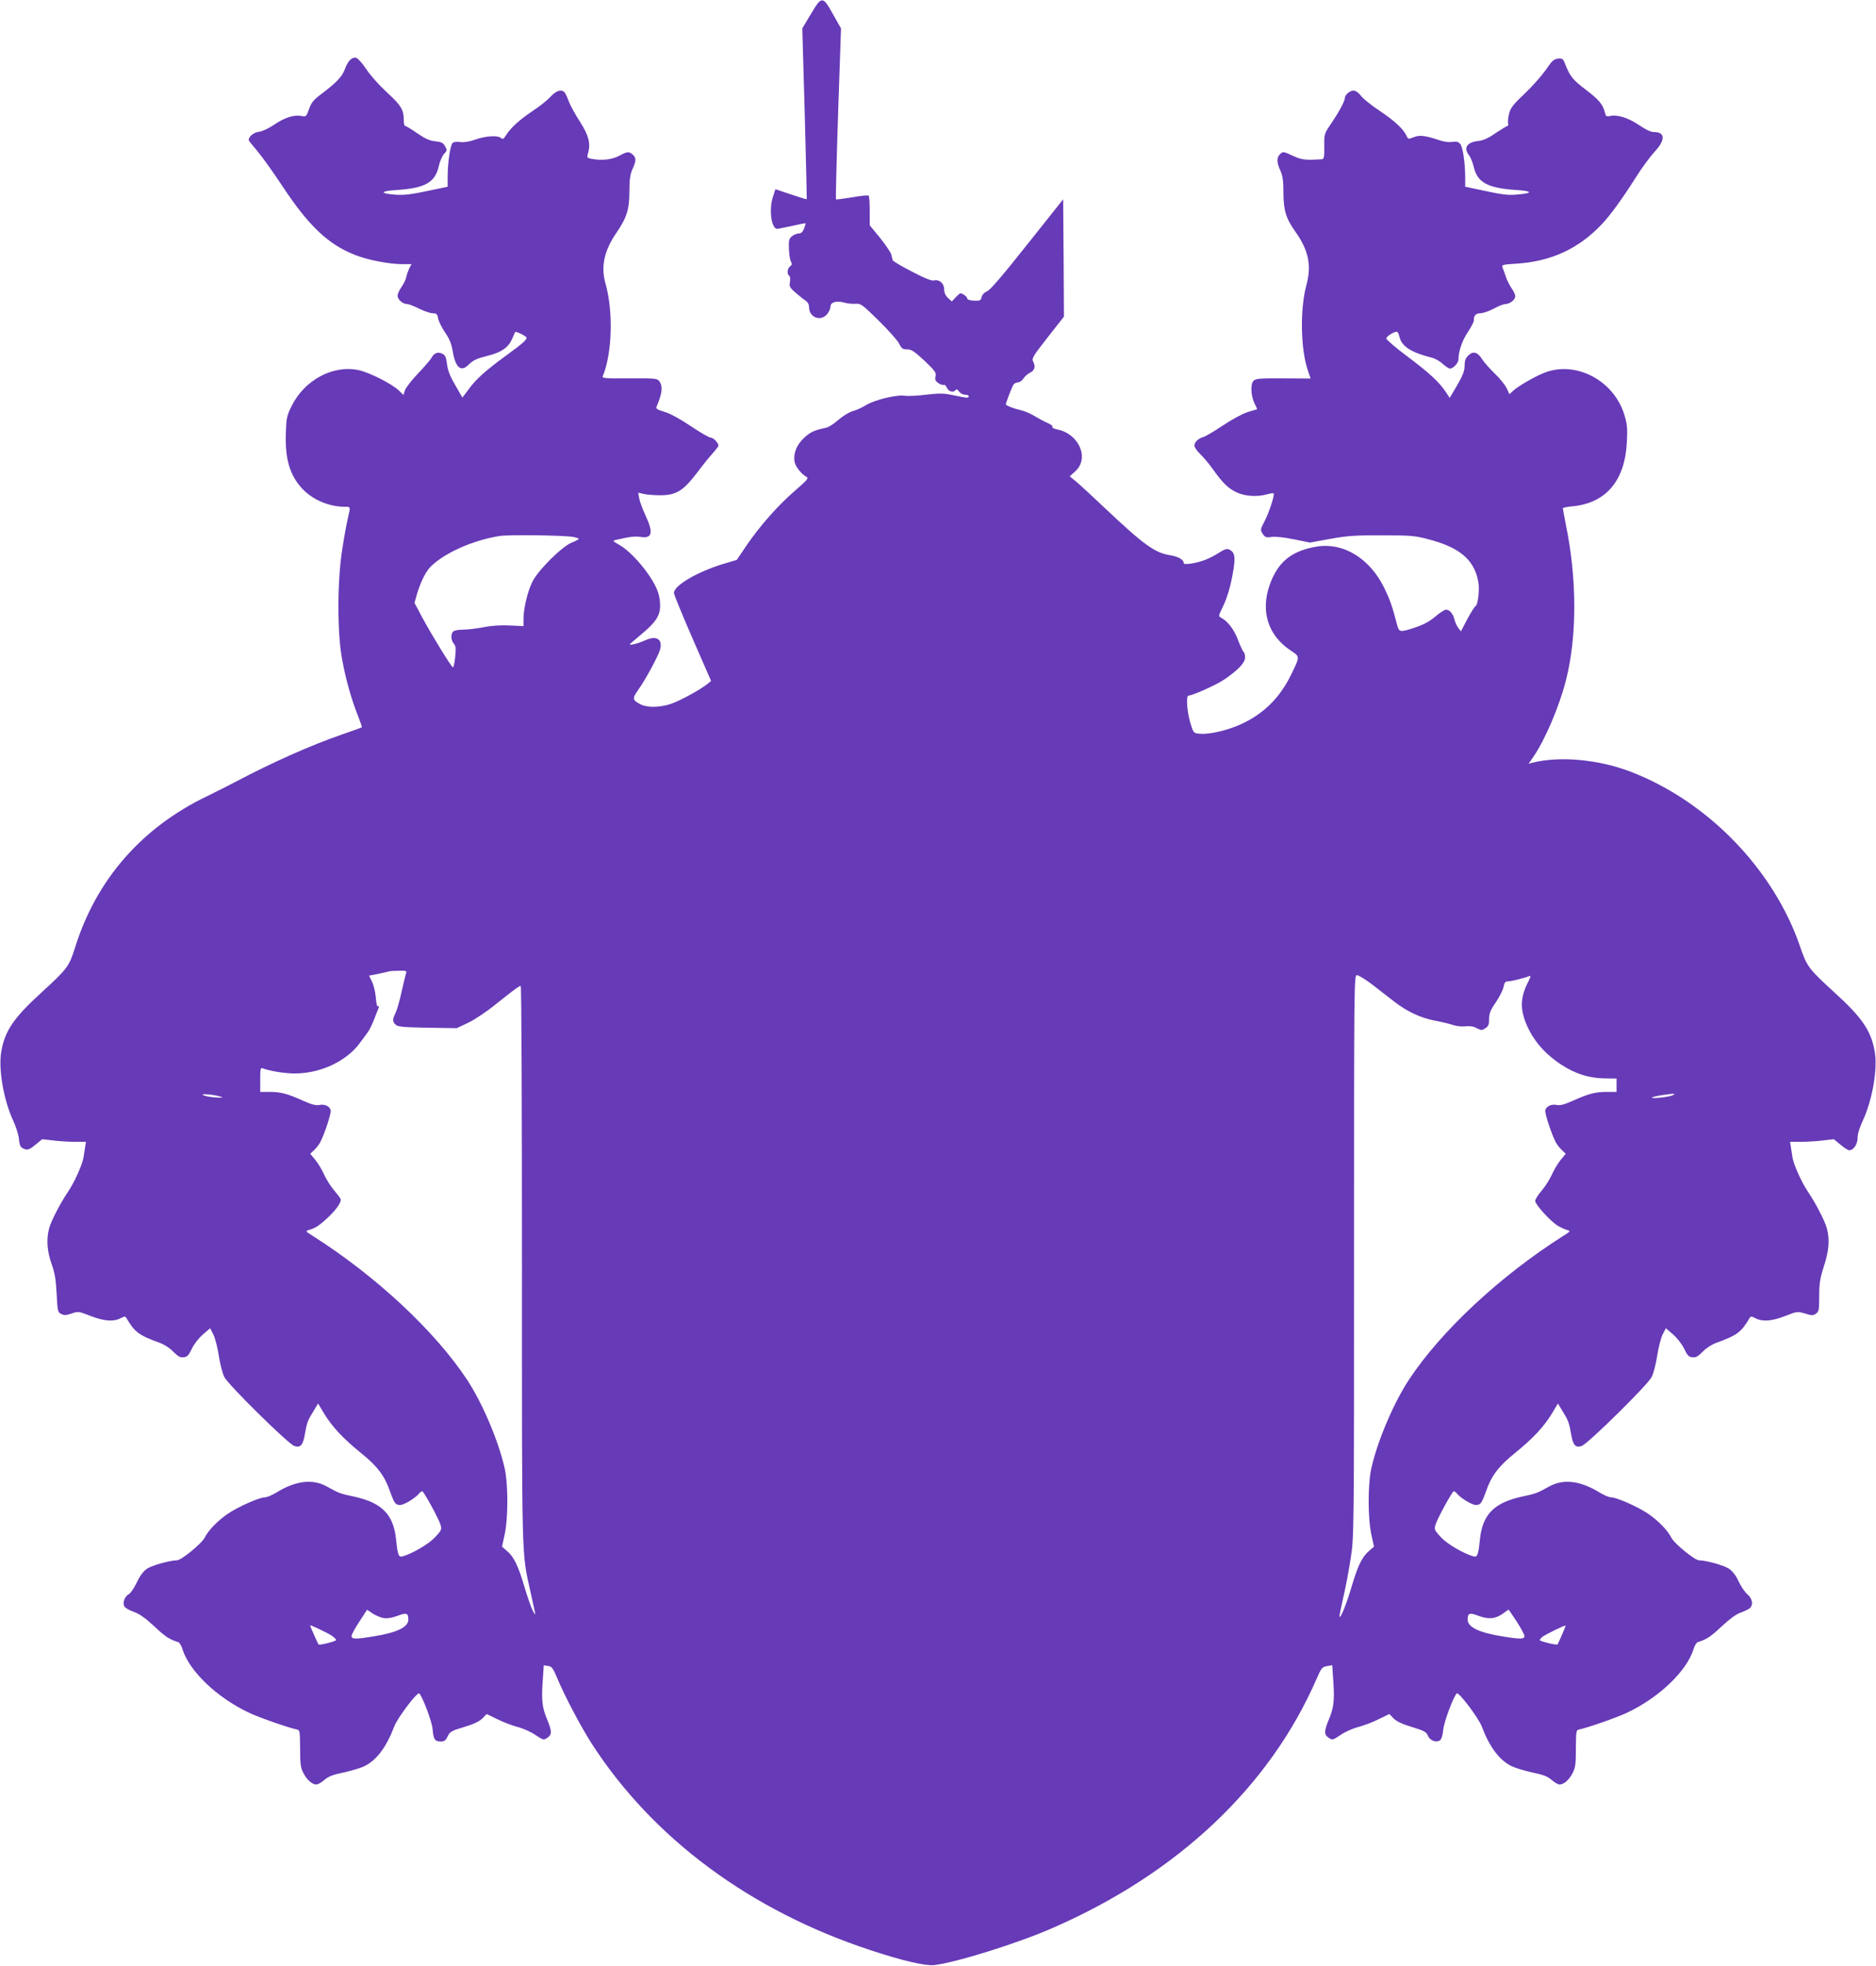 <?xml version="1.0" standalone="no"?>
<!DOCTYPE svg PUBLIC "-//W3C//DTD SVG 20010904//EN"
 "http://www.w3.org/TR/2001/REC-SVG-20010904/DTD/svg10.dtd">
<svg version="1.0" xmlns="http://www.w3.org/2000/svg"
 width="1222pt" height="1280pt" viewBox="0 0 1222 1280"
 preserveAspectRatio="xMidYMid meet">
<g transform="translate(0,1280) scale(0.1,-0.1)"
fill="#673ab7" stroke="none">
<path d="M5281 12707 l-55 -92 16 -555 c8 -305 14 -556 13 -557 -1 -2 -47 12
-103 31 l-101 34 -15 -46 c-29 -83 -12 -213 27 -212 6 0 50 9 97 19 47 11 86
18 87 17 2 -1 -3 -17 -9 -34 -9 -22 -19 -32 -34 -32 -12 0 -32 -8 -45 -18 -20
-17 -22 -27 -20 -82 1 -35 7 -72 13 -83 8 -16 7 -23 -6 -32 -18 -14 -21 -50
-5 -61 6 -4 8 -20 5 -39 -6 -28 -2 -37 33 -68 22 -19 51 -43 65 -52 17 -12 26
-26 26 -44 0 -69 77 -98 119 -45 12 15 21 37 21 49 0 28 42 39 92 24 18 -5 50
-9 71 -7 35 2 43 -4 151 -110 63 -62 123 -129 133 -150 16 -32 23 -37 52 -37
28 0 46 -12 112 -73 69 -66 78 -77 73 -102 -5 -23 -1 -31 19 -45 15 -9 30 -14
35 -11 5 3 14 -6 20 -19 12 -26 45 -34 57 -14 5 6 13 3 22 -10 8 -12 25 -21
39 -21 13 0 24 -4 24 -10 0 -13 -7 -13 -98 6 -67 14 -91 14 -179 4 -56 -7
-118 -10 -138 -7 -52 9 -196 -26 -252 -60 -26 -16 -67 -35 -91 -41 -23 -7 -65
-33 -92 -57 -28 -25 -63 -47 -78 -50 -78 -16 -106 -29 -146 -68 -49 -46 -70
-103 -60 -156 7 -31 43 -77 77 -96 16 -9 6 -20 -72 -88 -111 -95 -230 -230
-317 -357 l-65 -96 -91 -27 c-169 -52 -318 -140 -318 -188 0 -11 55 -144 121
-296 l121 -277 -27 -22 c-47 -37 -175 -107 -234 -127 -69 -24 -155 -26 -197
-4 -55 28 -57 38 -18 93 45 62 123 206 141 256 24 72 -16 103 -91 70 -53 -24
-116 -39 -101 -24 6 5 38 33 73 62 92 76 122 121 122 185 0 68 -19 120 -71
197 -60 88 -135 165 -193 199 -46 26 -48 28 -25 33 93 22 124 25 159 20 78
-13 88 25 36 137 -19 41 -38 91 -42 113 l-7 38 34 -8 c19 -5 68 -9 110 -9 103
0 150 29 239 146 36 48 82 105 103 128 20 22 37 45 37 49 0 18 -33 52 -50 52
-10 0 -69 34 -130 75 -71 48 -134 82 -171 93 -45 13 -58 21 -53 32 37 86 43
133 20 166 -14 20 -24 21 -196 20 -157 -1 -179 1 -174 14 62 145 70 425 18
604 -31 109 -9 214 72 331 68 100 84 152 84 274 0 74 5 106 20 140 25 54 25
73 2 94 -25 22 -35 21 -90 -8 -47 -25 -113 -32 -180 -19 -29 6 -30 7 -20 42
16 59 1 114 -54 199 -28 43 -60 101 -71 128 -10 28 -23 56 -29 63 -20 23 -54
13 -92 -28 -20 -22 -71 -63 -114 -91 -88 -59 -144 -110 -174 -157 -17 -27 -23
-31 -35 -20 -22 18 -100 13 -167 -11 -37 -13 -72 -19 -95 -16 -20 3 -43 1 -51
-4 -16 -11 -33 -119 -34 -221 l0 -66 -134 -28 c-102 -22 -149 -27 -203 -24
-110 8 -105 24 8 31 184 12 249 50 272 158 7 30 22 64 34 77 20 21 20 25 6 50
-12 22 -24 28 -64 32 -38 4 -66 17 -118 53 -38 26 -72 47 -78 47 -5 0 -9 17
-9 39 0 66 -18 96 -109 179 -49 45 -109 112 -134 150 -25 38 -55 72 -66 75
-29 7 -55 -19 -75 -75 -18 -48 -55 -87 -159 -165 -45 -34 -59 -52 -74 -93 -17
-50 -19 -51 -50 -45 -48 9 -110 -11 -177 -57 -34 -23 -76 -43 -98 -46 -35 -4
-68 -31 -68 -54 0 -4 23 -33 51 -65 28 -32 103 -136 166 -231 173 -263 302
-385 478 -453 84 -33 221 -59 307 -59 l59 0 -15 -27 c-7 -16 -17 -42 -20 -59
-4 -17 -18 -46 -32 -65 -13 -18 -24 -43 -24 -55 0 -25 34 -54 63 -54 9 0 44
-13 77 -30 33 -16 73 -30 89 -30 25 0 30 -5 35 -34 4 -19 24 -60 46 -92 29
-43 42 -75 50 -127 18 -101 53 -131 101 -83 32 31 53 41 129 60 86 22 131 53
155 107 10 24 20 45 21 47 4 7 74 -28 74 -37 0 -15 -27 -39 -130 -114 -141
-103 -198 -155 -245 -219 l-43 -57 -46 80 c-34 58 -49 96 -54 137 -6 46 -11
59 -31 69 -29 14 -55 4 -72 -30 -7 -12 -45 -56 -86 -99 -41 -43 -79 -92 -85
-109 l-10 -31 -32 31 c-44 42 -192 117 -261 131 -167 35 -352 -65 -436 -235
-31 -63 -34 -79 -37 -175 -6 -165 25 -273 104 -359 66 -73 174 -120 277 -121
42 0 41 4 23 -75 -8 -33 -25 -125 -37 -205 -32 -202 -33 -539 -1 -710 24 -133
61 -264 103 -369 16 -41 28 -75 26 -77 -2 -2 -61 -23 -133 -48 -194 -67 -447
-179 -684 -304 -41 -22 -127 -65 -190 -96 -427 -205 -723 -544 -861 -986 -39
-124 -49 -137 -220 -294 -180 -164 -238 -249 -261 -386 -19 -112 16 -313 77
-445 18 -38 35 -92 38 -118 5 -53 11 -61 43 -71 16 -5 33 3 65 30 l44 36 70
-8 c38 -5 103 -9 142 -9 l73 0 -5 -32 c-3 -18 -8 -50 -11 -70 -7 -46 -61 -166
-102 -225 -48 -71 -110 -190 -122 -237 -19 -71 -13 -149 16 -231 21 -59 28
-101 33 -195 6 -113 7 -120 30 -131 18 -10 33 -9 68 3 43 15 46 14 123 -16 88
-34 149 -39 195 -15 28 14 31 14 40 -1 53 -90 80 -110 218 -160 27 -10 65 -34
86 -57 31 -31 45 -39 67 -36 24 2 33 12 54 56 15 31 45 69 72 93 l47 40 21
-41 c11 -22 27 -83 35 -136 8 -53 24 -116 36 -140 24 -50 412 -432 455 -449
40 -15 58 4 70 76 13 76 18 89 57 152 l29 48 39 -65 c52 -86 123 -162 240
-257 107 -86 154 -148 189 -249 29 -80 36 -90 67 -90 24 0 98 44 122 74 8 9
17 16 21 16 10 0 109 -181 120 -220 8 -29 6 -35 -36 -80 -41 -44 -145 -105
-210 -124 -28 -8 -33 6 -44 110 -17 163 -92 239 -275 279 -90 19 -98 22 -175
65 -94 52 -203 39 -330 -39 -28 -17 -61 -31 -74 -31 -36 0 -174 -61 -242 -107
-67 -46 -127 -108 -151 -156 -18 -37 -152 -147 -180 -147 -47 -1 -160 -32
-194 -54 -26 -18 -46 -44 -68 -90 -17 -36 -40 -70 -51 -76 -28 -15 -43 -56
-30 -80 5 -10 33 -26 62 -36 38 -14 75 -40 133 -94 71 -67 98 -85 156 -103 8
-3 21 -23 27 -44 43 -143 225 -318 437 -417 63 -30 261 -99 310 -108 18 -3 19
-12 20 -123 0 -105 3 -125 22 -162 24 -45 57 -73 85 -73 9 0 33 14 51 30 27
23 55 34 124 48 50 11 111 29 136 41 80 39 144 124 195 259 22 57 151 228 163
215 23 -24 83 -184 87 -233 5 -66 15 -80 53 -80 23 0 33 7 45 34 15 30 25 36
106 60 63 19 99 36 120 56 l28 29 68 -33 c37 -19 96 -41 132 -51 36 -9 89 -32
117 -52 51 -34 54 -35 78 -19 31 21 31 41 0 117 -33 78 -39 126 -30 251 l7
104 28 -4 c24 -3 32 -14 60 -80 45 -110 157 -322 225 -427 398 -616 1033
-1087 1816 -1344 208 -69 357 -103 414 -97 140 16 542 141 770 241 816 355
1416 921 1722 1625 30 69 35 75 67 81 l34 6 7 -105 c9 -125 3 -173 -30 -251
-31 -76 -31 -96 0 -117 24 -16 27 -15 78 19 28 20 81 43 117 52 36 10 95 32
132 51 l68 33 28 -29 c21 -20 57 -37 120 -56 79 -24 92 -31 103 -56 13 -31 52
-47 78 -31 10 7 18 31 22 69 5 52 65 213 88 237 12 13 141 -158 163 -215 51
-135 115 -220 195 -259 25 -12 86 -30 136 -41 69 -14 97 -25 124 -48 18 -16
42 -30 51 -30 28 0 61 28 85 73 19 37 22 57 22 162 1 111 2 120 20 123 49 9
247 78 310 108 212 99 394 274 437 417 6 21 19 41 27 44 58 18 85 36 156 103
50 47 96 80 120 88 22 8 48 20 59 27 29 22 23 64 -12 94 -17 14 -42 52 -57 84
-18 39 -39 66 -64 83 -34 22 -147 53 -194 54 -28 0 -162 110 -180 147 -24 48
-84 110 -151 156 -68 46 -206 107 -242 107 -13 0 -46 14 -74 31 -127 78 -236
91 -330 39 -77 -43 -85 -46 -175 -65 -183 -40 -258 -116 -275 -279 -11 -104
-16 -118 -44 -110 -65 19 -169 80 -210 124 -42 45 -44 51 -36 80 11 39 110
220 120 220 4 0 13 -7 21 -16 24 -30 98 -74 122 -74 31 0 38 10 67 90 35 101
82 163 189 249 117 95 188 171 240 257 l39 65 29 -48 c39 -63 44 -76 57 -152
12 -72 30 -91 70 -76 43 17 431 399 455 449 12 24 28 87 36 140 8 53 24 114
35 136 l21 41 47 -40 c27 -24 57 -62 72 -93 21 -44 30 -54 54 -56 22 -3 36 5
67 36 21 23 59 47 86 57 138 50 165 70 218 160 9 15 12 15 40 1 46 -24 107
-19 194 15 76 30 79 30 128 16 45 -14 53 -14 72 -1 19 14 21 25 21 114 0 84 5
115 31 196 33 102 38 172 19 245 -12 47 -74 166 -122 237 -41 59 -95 179 -102
225 -3 20 -8 52 -11 70 l-5 32 73 0 c39 0 104 4 142 9 l70 8 44 -36 c23 -20
49 -36 57 -36 28 0 54 39 54 81 0 25 13 67 34 112 62 133 97 334 78 447 -23
137 -81 222 -261 386 -170 155 -181 170 -225 299 -172 503 -601 946 -1102
1139 -210 81 -463 104 -640 60 l-27 -7 32 46 c76 112 167 324 211 496 73 285
73 663 -1 1018 -10 53 -19 99 -19 103 0 4 28 10 63 13 218 21 342 167 354 418
5 90 2 117 -16 177 -69 227 -320 357 -526 273 -58 -23 -168 -87 -198 -115
l-25 -23 -17 38 c-10 20 -44 64 -78 96 -33 32 -70 74 -83 94 -29 47 -59 55
-90 24 -18 -18 -24 -35 -24 -67 0 -33 -11 -62 -48 -126 l-49 -83 -25 38 c-43
65 -109 126 -251 232 -76 57 -137 109 -137 117 0 13 48 44 69 44 5 0 12 -14
16 -30 14 -65 73 -104 211 -139 23 -6 55 -24 72 -41 18 -16 39 -30 47 -30 21
0 55 36 55 60 0 51 25 125 61 177 21 32 39 66 39 75 0 34 12 48 44 48 17 1 56
14 86 30 30 17 64 30 75 30 30 0 65 28 65 51 0 11 -11 35 -24 52 -12 18 -30
52 -38 77 -8 25 -18 52 -22 61 -6 14 6 17 91 22 224 14 404 96 554 254 57 59
133 164 224 307 38 61 93 135 122 167 72 77 71 129 -3 129 -21 0 -53 15 -97
45 -69 47 -141 70 -188 60 -25 -6 -29 -3 -35 22 -13 53 -39 84 -126 150 -83
63 -101 85 -133 166 -13 35 -18 38 -47 35 -27 -3 -39 -14 -79 -73 -27 -38 -88
-108 -138 -155 -73 -69 -92 -93 -101 -129 -6 -24 -9 -52 -7 -62 3 -11 1 -19
-3 -19 -5 0 -39 -21 -77 -46 -48 -34 -80 -48 -113 -52 -75 -8 -99 -45 -61 -93
10 -13 24 -48 31 -77 23 -100 91 -137 273 -149 112 -7 116 -21 8 -30 -58 -5
-98 0 -204 23 l-133 28 0 61 c-1 102 -16 199 -33 218 -12 14 -24 17 -52 13
-23 -4 -56 1 -90 13 -87 29 -124 33 -162 17 -33 -13 -35 -13 -45 9 -20 44 -75
96 -172 161 -55 36 -111 81 -125 100 -16 21 -35 34 -49 34 -24 0 -56 -28 -56
-49 0 -19 -38 -90 -89 -165 -46 -68 -46 -69 -45 -150 1 -68 -2 -82 -15 -83
-108 -7 -131 -4 -186 21 -67 31 -69 31 -89 10 -21 -21 -20 -53 4 -105 15 -34
20 -66 20 -141 0 -118 16 -170 78 -257 86 -122 106 -219 72 -346 -43 -157 -39
-419 10 -560 l17 -50 -178 1 c-161 1 -180 -1 -195 -17 -20 -23 -16 -99 9 -149
10 -18 16 -34 15 -35 -2 0 -29 -9 -60 -18 -33 -10 -103 -48 -160 -86 -57 -38
-114 -72 -128 -76 -35 -10 -60 -34 -60 -57 0 -10 17 -35 39 -56 21 -20 58 -64
81 -97 64 -90 100 -125 155 -151 55 -26 133 -31 198 -13 22 6 41 9 43 6 8 -8
-28 -121 -57 -177 -30 -58 -31 -61 -14 -86 15 -23 22 -26 59 -20 25 3 81 -3
145 -16 l104 -21 131 24 c110 20 164 24 336 23 181 0 215 -2 295 -23 212 -54
307 -134 334 -278 10 -51 -2 -156 -19 -161 -5 -2 -28 -39 -52 -83 l-42 -80
-18 23 c-9 13 -20 37 -24 53 -8 37 -31 65 -55 65 -9 0 -41 -20 -70 -45 -36
-31 -75 -52 -128 -70 -103 -34 -108 -33 -121 18 -31 118 -45 159 -80 232 -95
199 -270 306 -448 275 -161 -28 -250 -101 -302 -250 -60 -171 -10 -328 136
-425 63 -42 63 -37 3 -160 -73 -149 -178 -253 -324 -320 -83 -39 -204 -68
-266 -63 -43 3 -44 4 -61 56 -25 74 -35 192 -17 192 27 1 177 68 230 103 92
62 139 111 139 145 0 17 -4 33 -9 36 -5 4 -22 39 -37 79 -26 68 -65 120 -109
144 -19 11 -19 12 7 65 33 67 56 147 72 247 14 85 8 114 -24 131 -18 9 -29 6
-68 -18 -63 -40 -114 -60 -178 -71 -42 -6 -54 -5 -54 5 0 20 -39 41 -90 49
-98 15 -173 70 -427 310 -76 72 -157 147 -181 167 l-44 36 37 34 c93 85 22
246 -121 272 -19 4 -32 11 -29 17 4 5 -11 16 -32 25 -21 9 -58 29 -83 44 -25
16 -67 34 -94 40 -40 9 -80 24 -94 35 -4 3 40 118 51 133 5 6 18 12 28 12 10
0 26 11 35 25 9 14 28 31 43 38 30 14 38 40 21 72 -11 21 -3 34 94 158 l106
135 -2 382 -3 382 -234 -294 c-160 -202 -242 -298 -262 -305 -17 -7 -31 -21
-35 -37 -5 -23 -10 -25 -50 -24 -27 2 -44 7 -44 15 0 11 -30 33 -45 33 -3 0
-17 -12 -31 -27 l-24 -26 -25 23 c-17 16 -25 34 -25 56 0 39 -32 66 -66 58
-16 -4 -59 13 -145 58 -67 34 -123 68 -124 73 -2 6 -6 22 -9 36 -3 14 -36 63
-73 109 l-68 83 0 93 c0 51 -3 96 -7 100 -4 4 -53 -1 -108 -11 -56 -9 -103
-15 -105 -13 -2 2 4 253 14 558 l19 555 -52 92 c-67 121 -74 121 -145 0z
m-1548 -3403 c20 -4 37 -9 37 -13 0 -3 -21 -15 -48 -25 -64 -27 -219 -181
-255 -256 -31 -63 -57 -173 -57 -241 l0 -46 -87 4 c-58 3 -116 0 -172 -11 -46
-9 -107 -16 -135 -16 -29 0 -57 -5 -64 -12 -17 -17 -15 -58 4 -79 13 -15 15
-31 9 -88 -4 -39 -11 -69 -15 -66 -14 8 -132 201 -194 314 l-56 105 15 54 c26
87 60 155 96 188 95 89 274 167 444 194 60 9 407 5 478 -6z m-1088 -2841 c-3
-10 -17 -66 -30 -125 -13 -59 -31 -121 -40 -137 -19 -39 -19 -54 3 -74 14 -13
50 -16 207 -19 l190 -3 76 36 c43 21 120 72 180 121 115 92 150 118 161 118 5
0 8 -817 8 -1815 0 -1968 -3 -1865 55 -2128 13 -61 27 -123 30 -137 5 -19 1
-16 -14 11 -11 20 -36 92 -56 160 -40 135 -68 193 -115 232 l-30 26 16 73 c25
108 25 339 0 443 -41 178 -145 421 -243 570 -209 317 -592 674 -1002 935 -51
32 -53 34 -29 41 41 11 70 30 126 83 50 47 82 92 82 115 0 5 -19 31 -42 58
-23 26 -52 73 -66 103 -13 30 -39 74 -57 96 l-34 41 25 24 c14 13 32 36 40 51
29 56 74 193 68 210 -8 26 -41 40 -74 33 -22 -5 -50 3 -107 28 -101 46 -145
57 -218 57 l-60 0 0 80 c0 67 2 79 15 74 47 -18 145 -34 210 -34 168 0 338 80
425 200 17 22 39 53 50 68 11 14 29 51 41 82 12 30 25 64 29 74 6 13 5 17 -2
13 -7 -4 -12 17 -15 58 -3 35 -14 82 -25 103 l-19 39 61 12 c33 7 65 14 70 16
6 2 34 4 64 4 47 1 52 -1 46 -16z m6295 -75 c45 -35 110 -85 143 -111 83 -64
170 -105 264 -123 43 -8 97 -21 120 -29 22 -7 59 -11 80 -8 27 3 51 0 72 -12
30 -15 35 -15 57 0 19 12 24 24 24 60 0 36 8 57 44 109 24 35 46 80 50 100 5
28 12 36 29 36 22 0 106 21 138 34 13 6 10 -6 -12 -48 -40 -81 -46 -149 -20
-229 41 -121 120 -220 240 -299 92 -60 181 -89 284 -90 l77 -1 0 -44 0 -43
-62 0 c-76 0 -119 -11 -221 -57 -57 -25 -85 -33 -107 -28 -33 7 -66 -7 -74
-33 -6 -17 39 -154 68 -210 8 -15 26 -38 40 -51 l25 -24 -34 -41 c-18 -22 -44
-66 -57 -96 -14 -30 -43 -77 -66 -103 -23 -27 -42 -57 -42 -67 0 -23 98 -131
146 -161 19 -11 46 -24 61 -28 25 -7 25 -8 -28 -41 -410 -261 -793 -618 -1002
-935 -98 -149 -202 -392 -243 -570 -25 -104 -25 -335 0 -443 l16 -73 -30 -26
c-47 -39 -75 -97 -115 -232 -33 -112 -71 -208 -80 -199 -2 1 10 59 25 126 16
68 38 185 49 260 21 135 21 168 21 1965 0 1801 0 1827 19 1827 11 0 56 -28
101 -62z m-7500 -730 c17 -5 5 -7 -37 -4 -33 2 -69 9 -80 15 -21 12 74 4 117
-11z m9457 11 c-21 -12 -146 -26 -136 -15 3 3 33 10 65 15 85 12 92 12 71 0z
m-8400 -3405 c23 -4 52 0 91 14 60 23 72 19 72 -24 0 -49 -74 -85 -225 -109
-120 -20 -145 -19 -145 2 0 9 23 52 51 94 l50 77 36 -24 c19 -13 51 -26 70
-30z m7382 -22 c28 -43 51 -86 51 -95 0 -21 -25 -22 -145 -2 -151 24 -225 60
-225 109 0 43 12 47 72 24 66 -24 109 -20 159 16 19 14 35 25 35 25 1 1 25
-34 53 -77z m-7716 -94 c15 -11 27 -23 27 -27 0 -8 -109 -36 -115 -29 -4 4
-55 119 -55 124 0 6 115 -49 143 -68z m8011 6 c-14 -32 -27 -61 -29 -62 -6 -6
-115 21 -115 28 0 4 7 13 16 21 17 14 147 78 152 74 1 -1 -9 -28 -24 -61z"/>
</g>
</svg>
